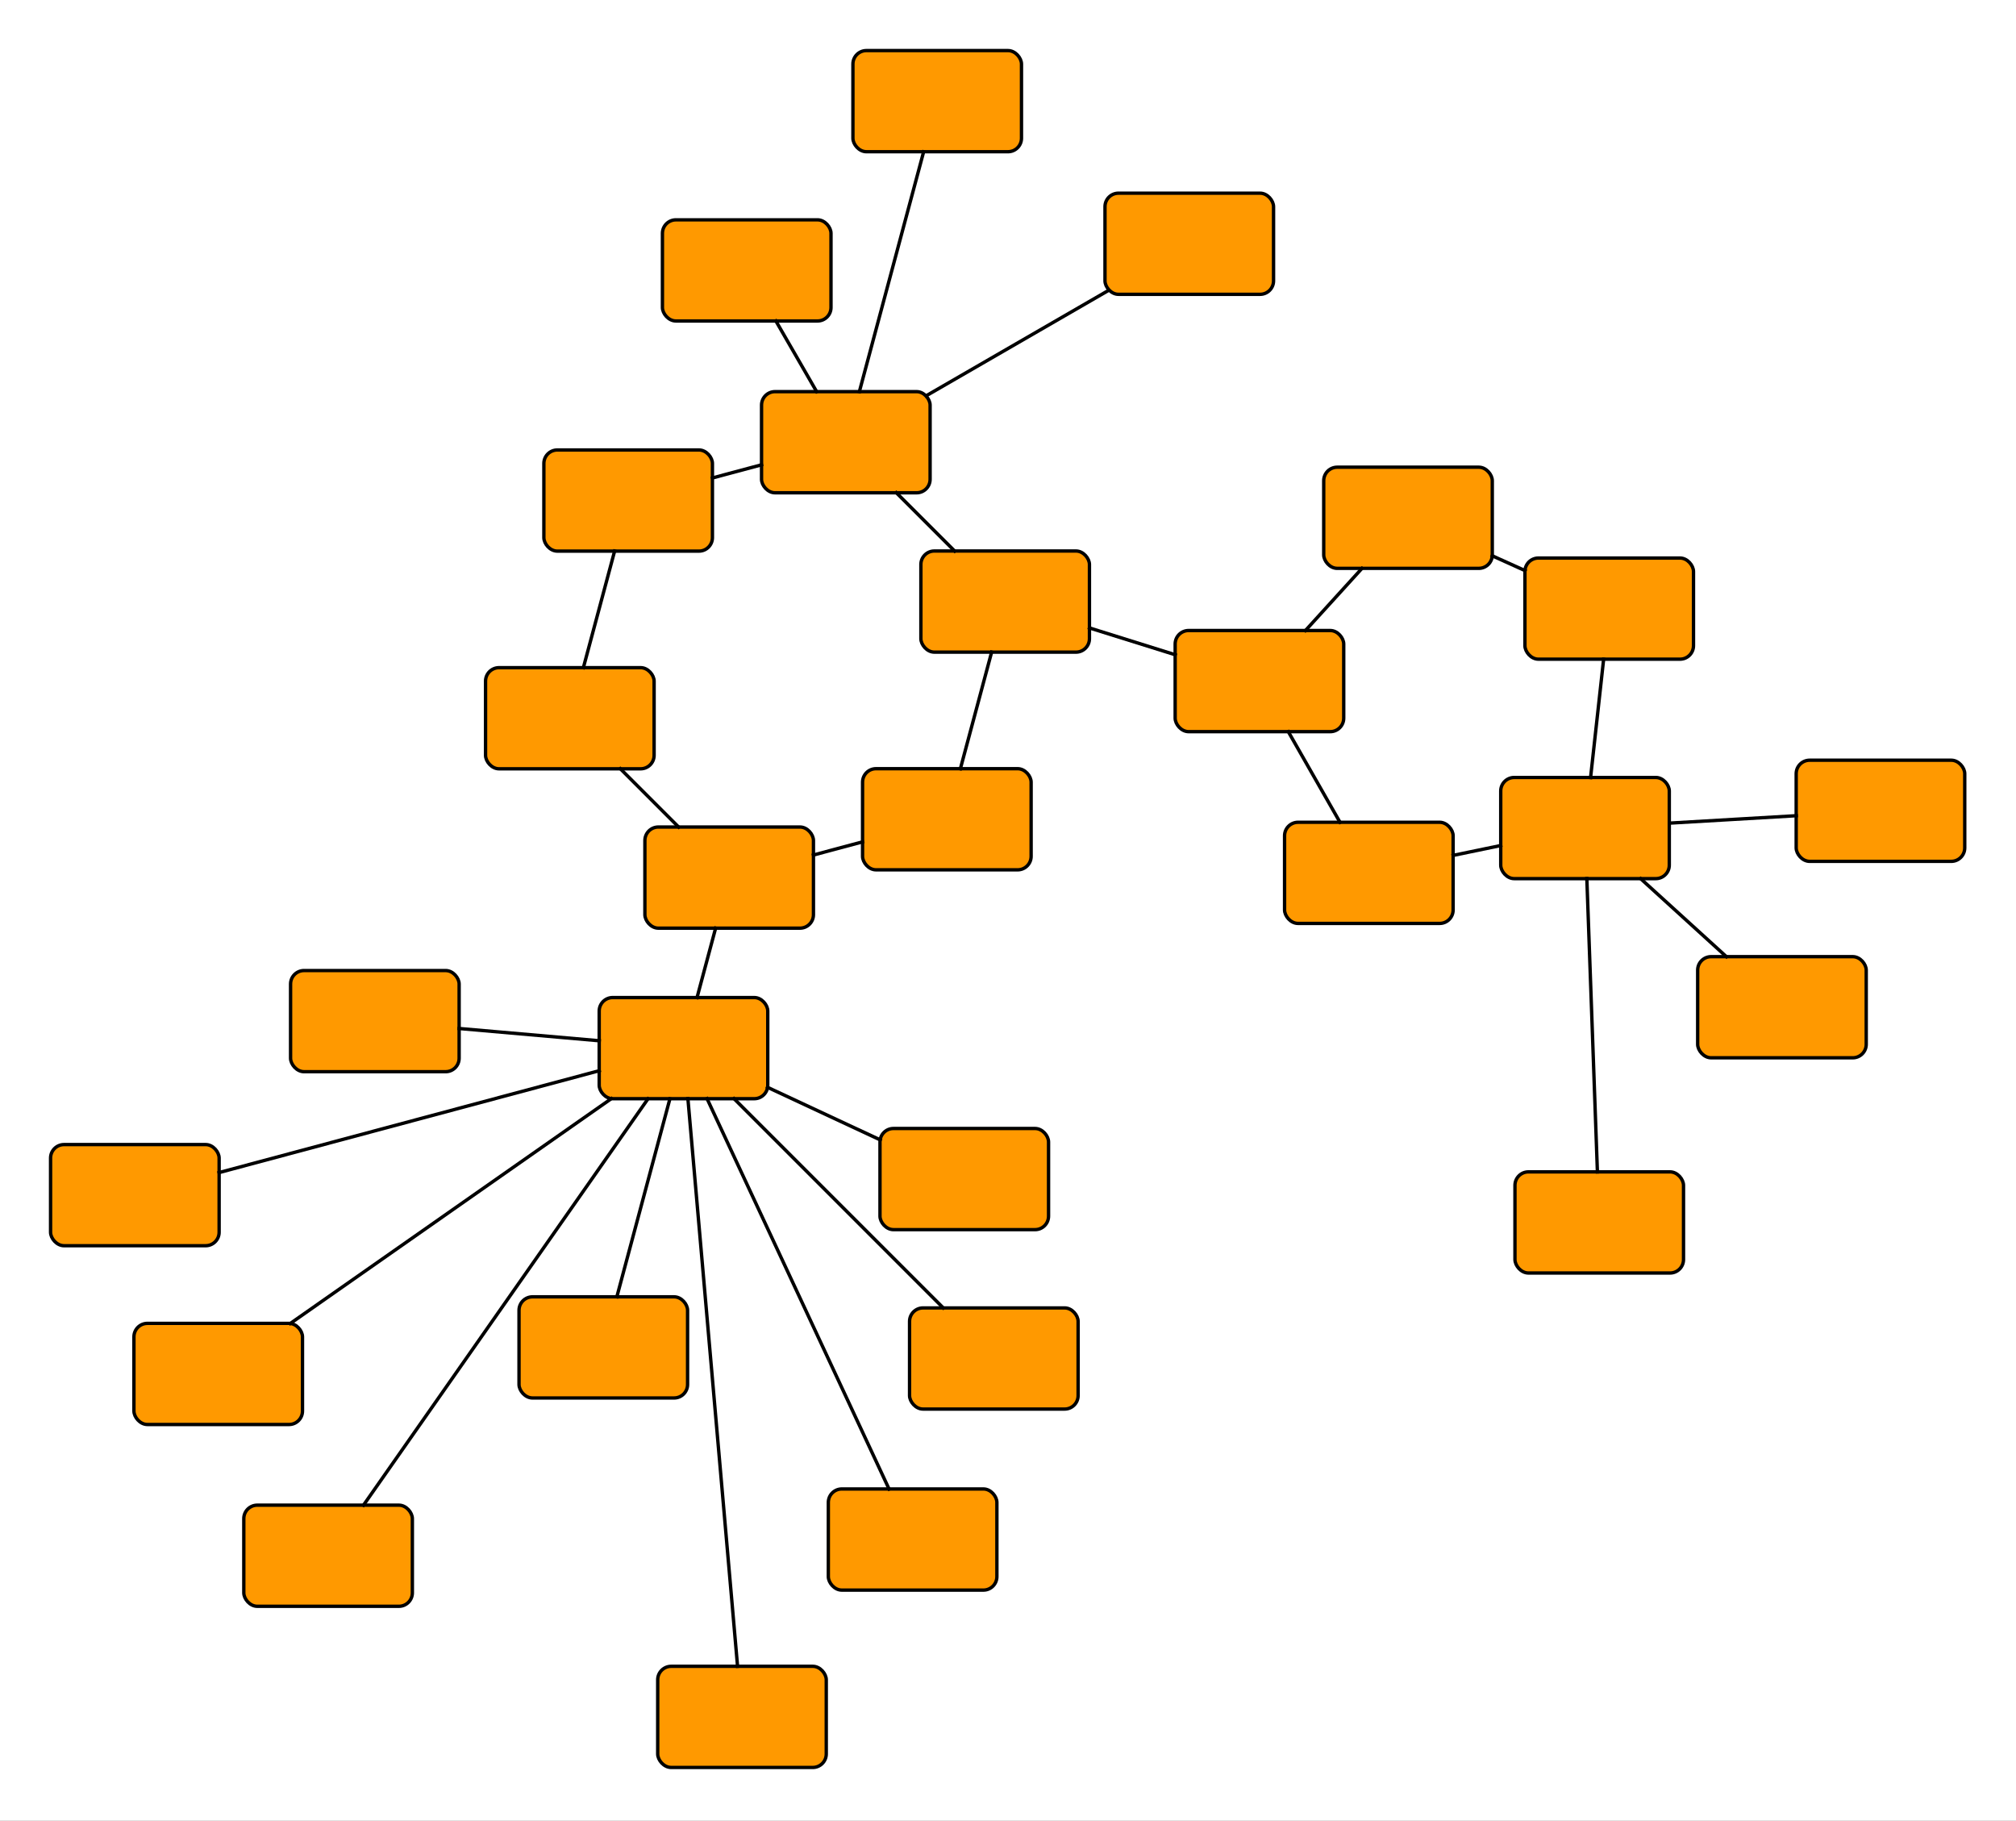 <?xml version="1.0" encoding="UTF-8"?><svg xmlns="http://www.w3.org/2000/svg" xmlns:xlink="http://www.w3.org/1999/xlink" fill-opacity="1" color-rendering="auto" color-interpolation="auto" text-rendering="auto" stroke="black" stroke-linecap="square" width="598" stroke-miterlimit="10" shape-rendering="auto" stroke-opacity="1" fill="black" stroke-dasharray="none" font-weight="normal" stroke-width="1" height="540" font-family="'Dialog'" font-style="normal" stroke-linejoin="miter" font-size="12px" stroke-dashoffset="0" image-rendering="auto">
  <rect width="100%" height="100%" fill="#808080" stroke="none"/>
  <!--Generated by ySVG 2.6-->
  <defs id="genericDefs"/>
  <g>
    <defs id="defs1">
      <clipPath clipPathUnits="userSpaceOnUse" id="clipPath1">
        <path d="M0 0 L598 0 L598 540 L0 540 L0 0 Z"/>
      </clipPath>
      <clipPath clipPathUnits="userSpaceOnUse" id="clipPath2">
        <path d="M-15 -15 L583 -15 L583 525 L-15 525 L-15 -15 Z"/>
      </clipPath>
    </defs>
    <g fill="white" transform="translate(15,15)" stroke="white">
      <rect x="-15" width="598" height="540" y="-15" clip-path="url(#clipPath2)" stroke="none"/>
    </g>
    <g fill="rgb(255,153,0)" transform="matrix(1,0,0,1,15,15)" stroke="rgb(255,153,0)">
      <rect x="210.894" y="101.161" clip-path="url(#clipPath2)" width="50" rx="4" ry="4" height="30" stroke="none"/>
    </g>
    <g stroke-linecap="butt" transform="matrix(1,0,0,1,15,15)" stroke-miterlimit="1.45">
      <rect x="210.894" y="101.161" clip-path="url(#clipPath2)" fill="none" width="50" rx="4" ry="4" height="30"/>
    </g>
    <g fill="rgb(255,153,0)" transform="matrix(1,0,0,1,15,15)" stroke="rgb(255,153,0)">
      <rect x="146.326" y="118.462" clip-path="url(#clipPath2)" width="50" rx="4" ry="4" height="30" stroke="none"/>
    </g>
    <g stroke-linecap="butt" transform="matrix(1,0,0,1,15,15)" stroke-miterlimit="1.45">
      <rect x="146.326" y="118.462" clip-path="url(#clipPath2)" fill="none" width="50" rx="4" ry="4" height="30"/>
    </g>
    <g fill="rgb(255,153,0)" transform="matrix(1,0,0,1,15,15)" stroke="rgb(255,153,0)">
      <rect x="129.026" y="183.03" clip-path="url(#clipPath2)" width="50" rx="4" ry="4" height="30" stroke="none"/>
    </g>
    <g stroke-linecap="butt" transform="matrix(1,0,0,1,15,15)" stroke-miterlimit="1.45">
      <rect x="129.026" y="183.03" clip-path="url(#clipPath2)" fill="none" width="50" rx="4" ry="4" height="30"/>
    </g>
    <g fill="rgb(255,153,0)" transform="matrix(1,0,0,1,15,15)" stroke="rgb(255,153,0)">
      <rect x="176.292" y="230.296" clip-path="url(#clipPath2)" width="50" rx="4" ry="4" height="30" stroke="none"/>
    </g>
    <g stroke-linecap="butt" transform="matrix(1,0,0,1,15,15)" stroke-miterlimit="1.45">
      <rect x="176.292" y="230.296" clip-path="url(#clipPath2)" fill="none" width="50" rx="4" ry="4" height="30"/>
    </g>
    <g fill="rgb(255,153,0)" transform="matrix(1,0,0,1,15,15)" stroke="rgb(255,153,0)">
      <rect x="240.86" y="212.995" clip-path="url(#clipPath2)" width="50" rx="4" ry="4" height="30" stroke="none"/>
    </g>
    <g stroke-linecap="butt" transform="matrix(1,0,0,1,15,15)" stroke-miterlimit="1.45">
      <rect x="240.86" y="212.995" clip-path="url(#clipPath2)" fill="none" width="50" rx="4" ry="4" height="30"/>
    </g>
    <g fill="rgb(255,153,0)" transform="matrix(1,0,0,1,15,15)" stroke="rgb(255,153,0)">
      <rect x="258.16" y="148.428" clip-path="url(#clipPath2)" width="50" rx="4" ry="4" height="30" stroke="none"/>
    </g>
    <g stroke-linecap="butt" transform="matrix(1,0,0,1,15,15)" stroke-miterlimit="1.45">
      <rect x="258.16" y="148.428" clip-path="url(#clipPath2)" fill="none" width="50" rx="4" ry="4" height="30"/>
    </g>
    <g fill="rgb(255,153,0)" transform="matrix(1,0,0,1,15,15)" stroke="rgb(255,153,0)">
      <rect x="377.652" y="123.573" clip-path="url(#clipPath2)" width="50" rx="4" ry="4" height="30" stroke="none"/>
    </g>
    <g stroke-linecap="butt" transform="matrix(1,0,0,1,15,15)" stroke-miterlimit="1.45">
      <rect x="377.652" y="123.573" clip-path="url(#clipPath2)" fill="none" width="50" rx="4" ry="4" height="30"/>
    </g>
    <g fill="rgb(255,153,0)" transform="matrix(1,0,0,1,15,15)" stroke="rgb(255,153,0)">
      <rect x="437.337" y="150.515" clip-path="url(#clipPath2)" width="50" rx="4" ry="4" height="30" stroke="none"/>
    </g>
    <g stroke-linecap="butt" transform="matrix(1,0,0,1,15,15)" stroke-miterlimit="1.45">
      <rect x="437.337" y="150.515" clip-path="url(#clipPath2)" fill="none" width="50" rx="4" ry="4" height="30"/>
    </g>
    <g fill="rgb(255,153,0)" transform="matrix(1,0,0,1,15,15)" stroke="rgb(255,153,0)">
      <rect x="430.158" y="215.604" clip-path="url(#clipPath2)" width="50" rx="4" ry="4" height="30" stroke="none"/>
    </g>
    <g stroke-linecap="butt" transform="matrix(1,0,0,1,15,15)" stroke-miterlimit="1.45">
      <rect x="430.158" y="215.604" clip-path="url(#clipPath2)" fill="none" width="50" rx="4" ry="4" height="30"/>
    </g>
    <g fill="rgb(255,153,0)" transform="matrix(1,0,0,1,15,15)" stroke="rgb(255,153,0)">
      <rect x="333.585" y="172.012" clip-path="url(#clipPath2)" width="50" rx="4" ry="4" height="30" stroke="none"/>
    </g>
    <g stroke-linecap="butt" transform="matrix(1,0,0,1,15,15)" stroke-miterlimit="1.45">
      <rect x="333.585" y="172.012" clip-path="url(#clipPath2)" fill="none" width="50" rx="4" ry="4" height="30"/>
    </g>
    <g fill="rgb(255,153,0)" transform="matrix(1,0,0,1,15,15)" stroke="rgb(255,153,0)">
      <rect x="366.036" y="228.89" clip-path="url(#clipPath2)" width="50" rx="4" ry="4" height="30" stroke="none"/>
    </g>
    <g stroke-linecap="butt" transform="matrix(1,0,0,1,15,15)" stroke-miterlimit="1.45">
      <rect x="366.036" y="228.89" clip-path="url(#clipPath2)" fill="none" width="50" rx="4" ry="4" height="30"/>
    </g>
    <g fill="rgb(255,153,0)" transform="matrix(1,0,0,1,15,15)" stroke="rgb(255,153,0)">
      <rect x="162.739" y="280.877" clip-path="url(#clipPath2)" width="50" rx="4" ry="4" height="30" stroke="none"/>
    </g>
    <g stroke-linecap="butt" transform="matrix(1,0,0,1,15,15)" stroke-miterlimit="1.45">
      <rect x="162.739" y="280.877" clip-path="url(#clipPath2)" fill="none" width="50" rx="4" ry="4" height="30"/>
    </g>
    <g fill="rgb(255,153,0)" transform="matrix(1,0,0,1,15,15)" stroke="rgb(255,153,0)">
      <rect x="71.191" y="272.867" clip-path="url(#clipPath2)" width="50" rx="4" ry="4" height="30" stroke="none"/>
    </g>
    <g stroke-linecap="butt" transform="matrix(1,0,0,1,15,15)" stroke-miterlimit="1.45">
      <rect x="71.191" y="272.867" clip-path="url(#clipPath2)" fill="none" width="50" rx="4" ry="4" height="30"/>
    </g>
    <g fill="rgb(255,153,0)" transform="matrix(1,0,0,1,15,15)" stroke="rgb(255,153,0)">
      <rect x="246.027" y="319.715" clip-path="url(#clipPath2)" width="50" rx="4" ry="4" height="30" stroke="none"/>
    </g>
    <g stroke-linecap="butt" transform="matrix(1,0,0,1,15,15)" stroke-miterlimit="1.45">
      <rect x="246.027" y="319.715" clip-path="url(#clipPath2)" fill="none" width="50" rx="4" ry="4" height="30"/>
    </g>
    <g fill="rgb(255,153,0)" transform="matrix(1,0,0,1,15,15)" stroke="rgb(255,153,0)">
      <rect x="0" y="324.483" clip-path="url(#clipPath2)" width="50" rx="4" ry="4" height="30" stroke="none"/>
    </g>
    <g stroke-linecap="butt" transform="matrix(1,0,0,1,15,15)" stroke-miterlimit="1.45">
      <rect x="0" y="324.483" clip-path="url(#clipPath2)" fill="none" width="50" rx="4" ry="4" height="30"/>
    </g>
    <g fill="rgb(255,153,0)" transform="matrix(1,0,0,1,15,15)" stroke="rgb(255,153,0)">
      <rect x="24.728" y="377.513" clip-path="url(#clipPath2)" width="50" rx="4" ry="4" height="30" stroke="none"/>
    </g>
    <g stroke-linecap="butt" transform="matrix(1,0,0,1,15,15)" stroke-miterlimit="1.45">
      <rect x="24.728" y="377.513" clip-path="url(#clipPath2)" fill="none" width="50" rx="4" ry="4" height="30"/>
    </g>
    <g fill="rgb(255,153,0)" transform="matrix(1,0,0,1,15,15)" stroke="rgb(255,153,0)">
      <rect x="254.797" y="372.934" clip-path="url(#clipPath2)" width="50" rx="4" ry="4" height="30" stroke="none"/>
    </g>
    <g stroke-linecap="butt" transform="matrix(1,0,0,1,15,15)" stroke-miterlimit="1.45">
      <rect x="254.797" y="372.934" clip-path="url(#clipPath2)" fill="none" width="50" rx="4" ry="4" height="30"/>
    </g>
    <g fill="rgb(255,153,0)" transform="matrix(1,0,0,1,15,15)" stroke="rgb(255,153,0)">
      <rect x="57.318" y="431.434" clip-path="url(#clipPath2)" width="50" rx="4" ry="4" height="30" stroke="none"/>
    </g>
    <g stroke-linecap="butt" transform="matrix(1,0,0,1,15,15)" stroke-miterlimit="1.45">
      <rect x="57.318" y="431.434" clip-path="url(#clipPath2)" fill="none" width="50" rx="4" ry="4" height="30"/>
    </g>
    <g fill="rgb(255,153,0)" transform="matrix(1,0,0,1,15,15)" stroke="rgb(255,153,0)">
      <rect x="230.705" y="426.631" clip-path="url(#clipPath2)" width="50" rx="4" ry="4" height="30" stroke="none"/>
    </g>
    <g stroke-linecap="butt" transform="matrix(1,0,0,1,15,15)" stroke-miterlimit="1.45">
      <rect x="230.705" y="426.631" clip-path="url(#clipPath2)" fill="none" width="50" rx="4" ry="4" height="30"/>
    </g>
    <g fill="rgb(255,153,0)" transform="matrix(1,0,0,1,15,15)" stroke="rgb(255,153,0)">
      <rect x="180.093" y="479.232" clip-path="url(#clipPath2)" width="50" rx="4" ry="4" height="30" stroke="none"/>
    </g>
    <g stroke-linecap="butt" transform="matrix(1,0,0,1,15,15)" stroke-miterlimit="1.45">
      <rect x="180.093" y="479.232" clip-path="url(#clipPath2)" fill="none" width="50" rx="4" ry="4" height="30"/>
    </g>
    <g fill="rgb(255,153,0)" transform="matrix(1,0,0,1,15,15)" stroke="rgb(255,153,0)">
      <rect x="138.954" y="369.644" clip-path="url(#clipPath2)" width="50" rx="4" ry="4" height="30" stroke="none"/>
    </g>
    <g stroke-linecap="butt" transform="matrix(1,0,0,1,15,15)" stroke-miterlimit="1.45">
      <rect x="138.954" y="369.644" clip-path="url(#clipPath2)" fill="none" width="50" rx="4" ry="4" height="30"/>
    </g>
    <g fill="rgb(255,153,0)" transform="matrix(1,0,0,1,15,15)" stroke="rgb(255,153,0)">
      <rect x="517.796" y="210.481" clip-path="url(#clipPath2)" width="50" rx="4" ry="4" height="30" stroke="none"/>
    </g>
    <g stroke-linecap="butt" transform="matrix(1,0,0,1,15,15)" stroke-miterlimit="1.45">
      <rect x="517.796" y="210.481" clip-path="url(#clipPath2)" fill="none" width="50" rx="4" ry="4" height="30"/>
    </g>
    <g fill="rgb(255,153,0)" transform="matrix(1,0,0,1,15,15)" stroke="rgb(255,153,0)">
      <rect x="488.573" y="268.747" clip-path="url(#clipPath2)" width="50" rx="4" ry="4" height="30" stroke="none"/>
    </g>
    <g stroke-linecap="butt" transform="matrix(1,0,0,1,15,15)" stroke-miterlimit="1.45">
      <rect x="488.573" y="268.747" clip-path="url(#clipPath2)" fill="none" width="50" rx="4" ry="4" height="30"/>
    </g>
    <g fill="rgb(255,153,0)" transform="matrix(1,0,0,1,15,15)" stroke="rgb(255,153,0)">
      <rect x="434.377" y="332.578" clip-path="url(#clipPath2)" width="50" rx="4" ry="4" height="30" stroke="none"/>
    </g>
    <g stroke-linecap="butt" transform="matrix(1,0,0,1,15,15)" stroke-miterlimit="1.45">
      <rect x="434.377" y="332.578" clip-path="url(#clipPath2)" fill="none" width="50" rx="4" ry="4" height="30"/>
    </g>
    <g fill="rgb(255,153,0)" transform="matrix(1,0,0,1,15,15)" stroke="rgb(255,153,0)">
      <rect x="181.496" y="50.204" clip-path="url(#clipPath2)" width="50" rx="4" ry="4" height="30" stroke="none"/>
    </g>
    <g stroke-linecap="butt" transform="matrix(1,0,0,1,15,15)" stroke-miterlimit="1.45">
      <rect x="181.496" y="50.204" clip-path="url(#clipPath2)" fill="none" width="50" rx="4" ry="4" height="30"/>
    </g>
    <g fill="rgb(255,153,0)" transform="matrix(1,0,0,1,15,15)" stroke="rgb(255,153,0)">
      <rect x="312.769" y="42.298" clip-path="url(#clipPath2)" width="50" rx="4" ry="4" height="30" stroke="none"/>
    </g>
    <g stroke-linecap="butt" transform="matrix(1,0,0,1,15,15)" stroke-miterlimit="1.45">
      <rect x="312.769" y="42.298" clip-path="url(#clipPath2)" fill="none" width="50" rx="4" ry="4" height="30"/>
    </g>
    <g fill="rgb(255,153,0)" transform="matrix(1,0,0,1,15,15)" stroke="rgb(255,153,0)">
      <rect x="238" y="0" clip-path="url(#clipPath2)" width="50" rx="4" ry="4" height="30" stroke="none"/>
    </g>
    <g stroke-linecap="butt" transform="matrix(1,0,0,1,15,15)" stroke-miterlimit="1.45">
      <rect x="238" y="0" clip-path="url(#clipPath2)" fill="none" width="50" rx="4" ry="4" height="30"/>
      <path fill="none" d="M210.893 122.86 L196.326 126.763" clip-path="url(#clipPath2)"/>
      <path fill="none" d="M167.314 148.438 L158.042 183.041" clip-path="url(#clipPath2)"/>
      <path fill="none" d="M169.004 213.008 L186.315 230.319" clip-path="url(#clipPath2)"/>
      <path fill="none" d="M226.293 238.597 L240.86 234.694" clip-path="url(#clipPath2)"/>
      <path fill="none" d="M269.872 213.02 L279.144 178.417" clip-path="url(#clipPath2)"/>
      <path fill="none" d="M268.182 148.449 L250.871 131.139" clip-path="url(#clipPath2)"/>
      <path fill="none" d="M367.157 202.036 L382.478 228.89" clip-path="url(#clipPath2)"/>
      <path fill="none" d="M416.052 238.707 L430.144 235.787" clip-path="url(#clipPath2)"/>
      <path fill="none" d="M456.809 215.635 L460.68 180.541" clip-path="url(#clipPath2)"/>
      <path fill="none" d="M437.362 154.241 L427.634 149.849" clip-path="url(#clipPath2)"/>
      <path fill="none" d="M388.989 153.592 L372.214 172.031" clip-path="url(#clipPath2)"/>
      <path fill="none" d="M308.167 171.247 L333.598 179.198" clip-path="url(#clipPath2)"/>
      <path fill="none" d="M197.275 260.288 L191.753 280.897" clip-path="url(#clipPath2)"/>
      <path fill="none" d="M162.751 293.691 L121.183 290.054" clip-path="url(#clipPath2)"/>
      <path fill="none" d="M212.669 307.502 L246.094 323.088" clip-path="url(#clipPath2)"/>
      <path fill="none" d="M162.748 302.573 L49.987 332.787" clip-path="url(#clipPath2)"/>
      <path fill="none" d="M202.73 310.868 L264.801 372.939" clip-path="url(#clipPath2)"/>
      <path fill="none" d="M166.344 310.858 L71.11 377.542" clip-path="url(#clipPath2)"/>
      <path fill="none" d="M194.725 310.858 L248.723 426.657" clip-path="url(#clipPath2)"/>
      <path fill="none" d="M177.213 310.91 L92.813 431.446" clip-path="url(#clipPath2)"/>
      <path fill="none" d="M189.048 310.841 L203.781 479.233" clip-path="url(#clipPath2)"/>
      <path fill="none" d="M183.709 310.917 L167.976 369.632" clip-path="url(#clipPath2)"/>
      <path fill="none" d="M455.699 245.597 L458.836 332.59" clip-path="url(#clipPath2)"/>
      <path fill="none" d="M471.673 245.629 L497.104 268.764" clip-path="url(#clipPath2)"/>
      <path fill="none" d="M480.191 229.141 L517.821 226.941" clip-path="url(#clipPath2)"/>
      <path fill="none" d="M259.746 102.38 L313.882 71.1" clip-path="url(#clipPath2)"/>
      <path fill="none" d="M239.911 101.17 L258.975 30.021" clip-path="url(#clipPath2)"/>
      <path fill="none" d="M227.238 101.158 L215.146 80.197" clip-path="url(#clipPath2)"/>
    </g>
  </g>
</svg>
